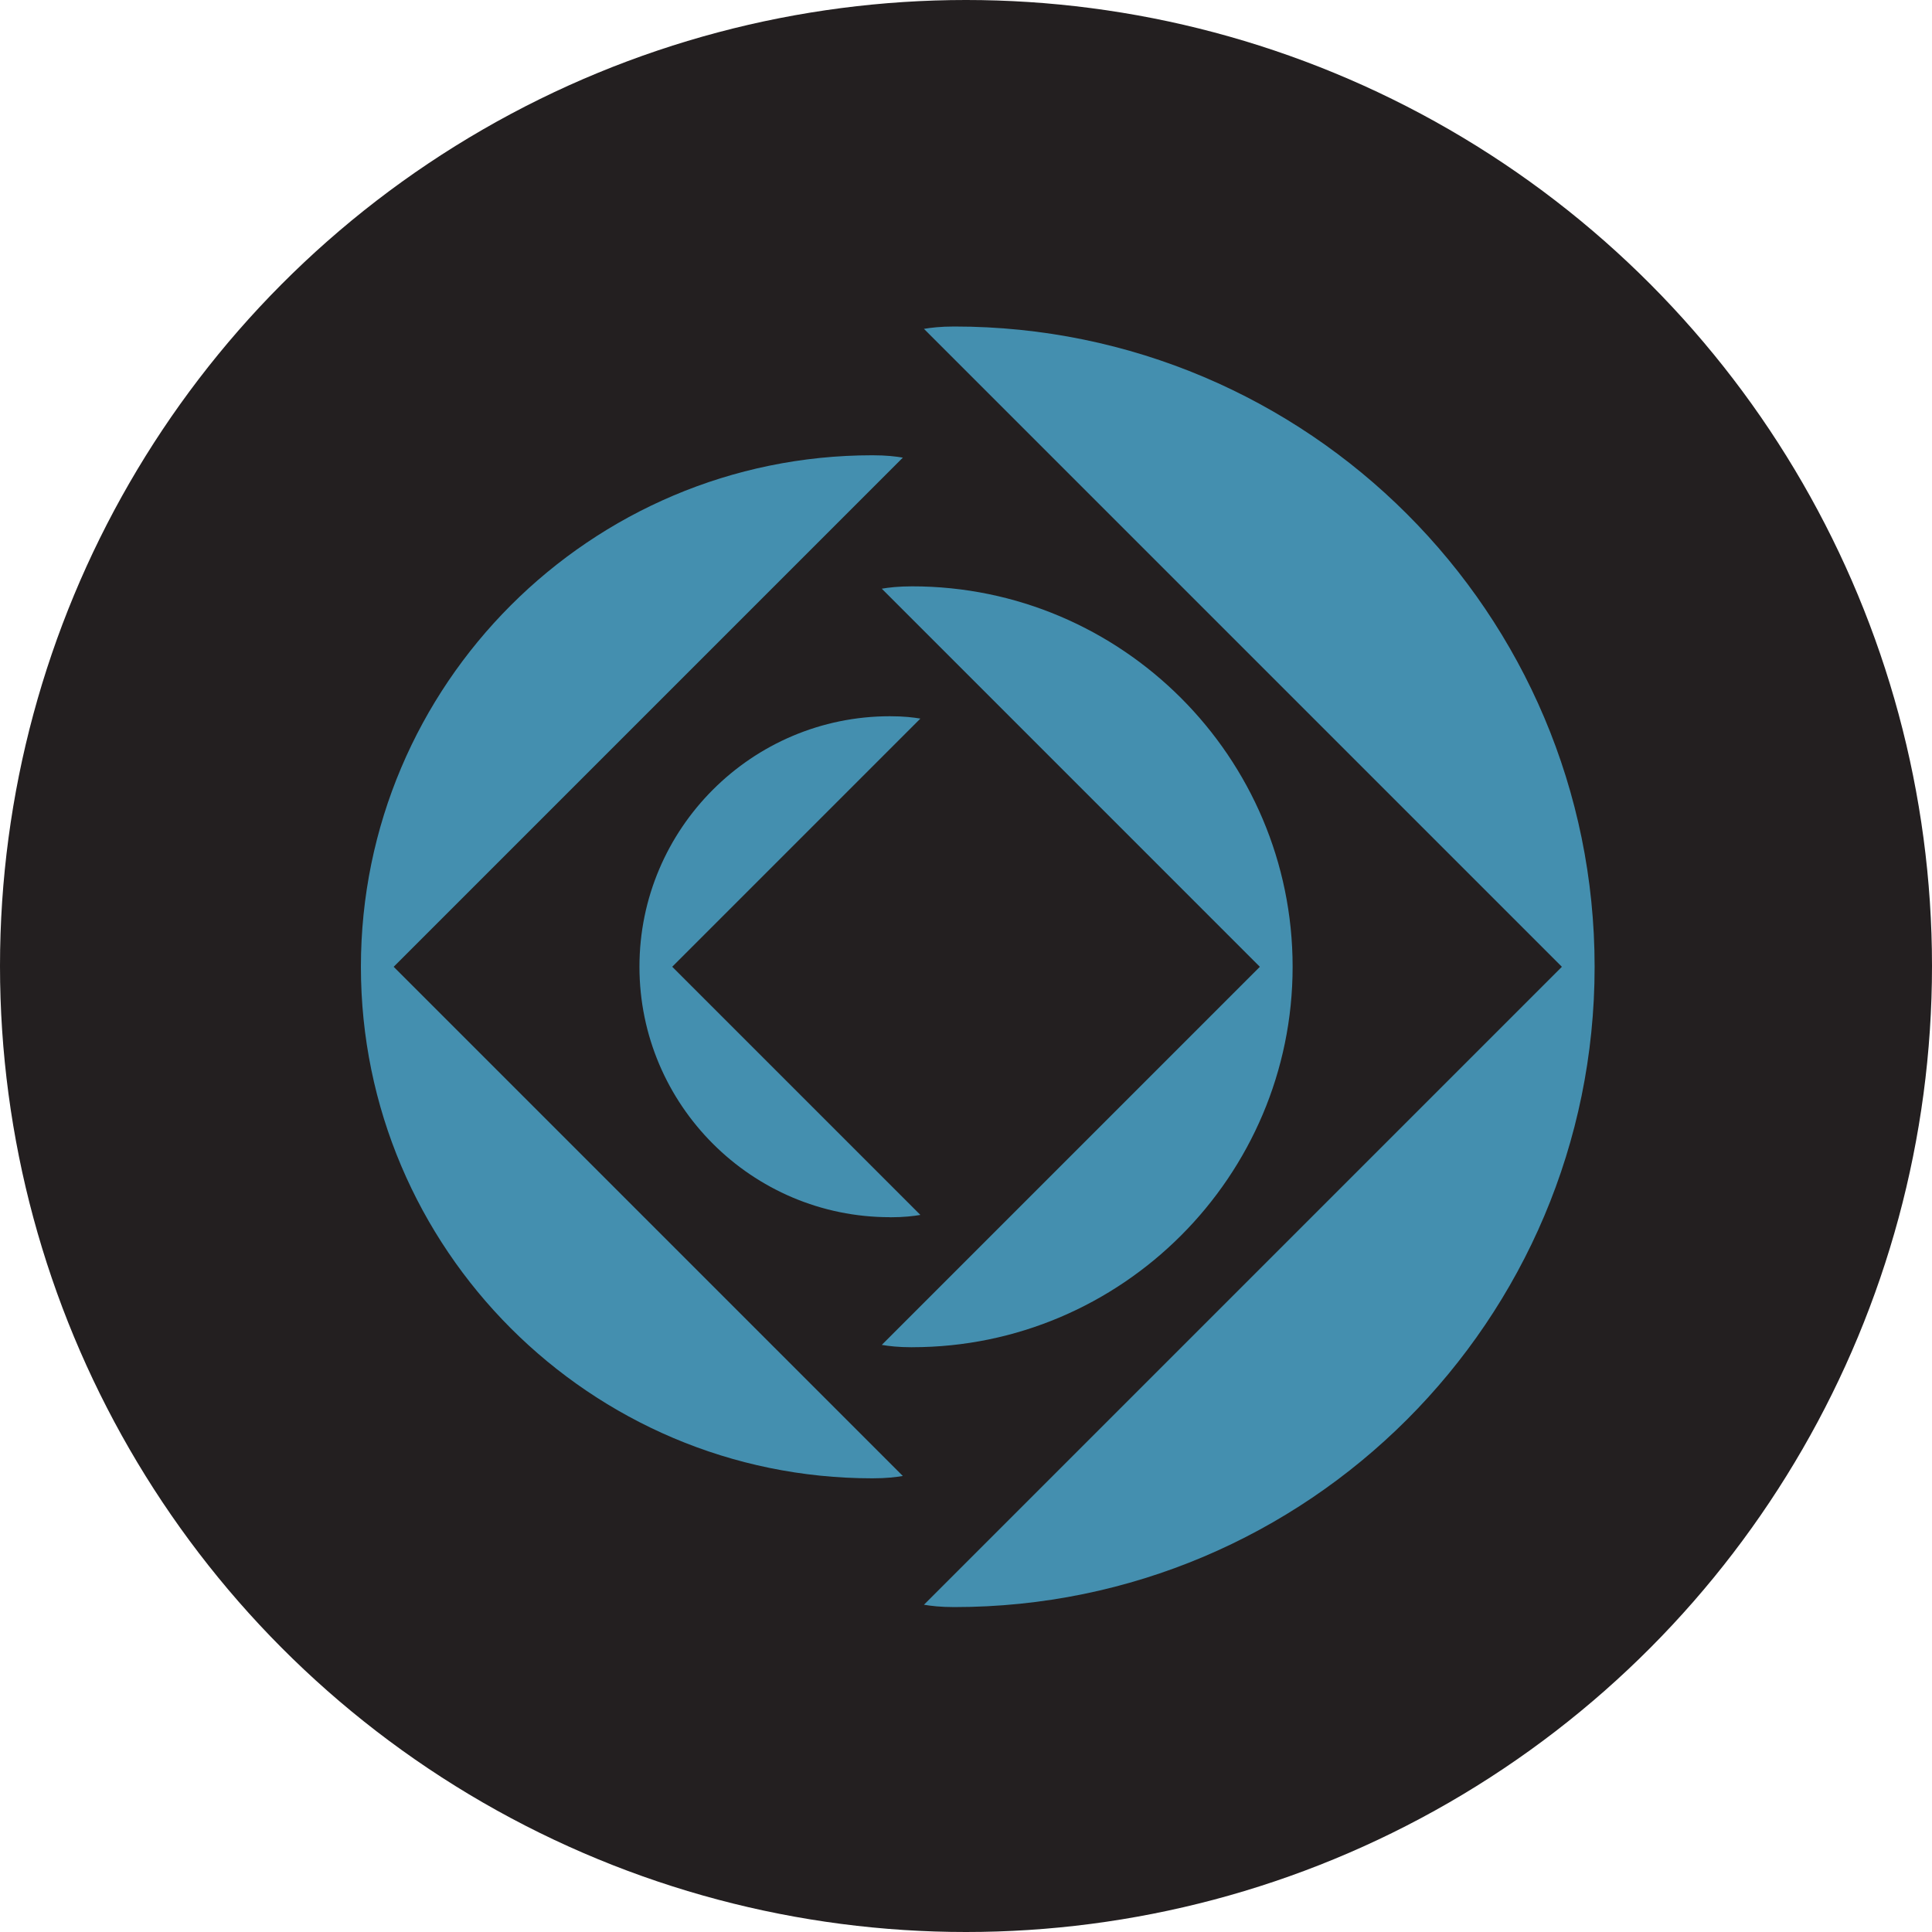 <?xml version="1.0" encoding="UTF-8"?><svg id="Layer_1" xmlns="http://www.w3.org/2000/svg" viewBox="0 0 510 510"><defs><style>.cls-1{fill:#231f20;}.cls-2{fill:#448faf;}</style></defs><circle class="cls-1" cx="255" cy="255" r="255"/><path class="cls-2" d="M243.89,423.61c1.86,.31,4.33,.62,8.03,.62,93.32,0,169.02-75.71,169.02-169.02S345.24,86.19,251.93,86.19c-3.71,0-6.18,.31-8.03,.62l168.4,168.4-168.4,168.4h0Zm-13.6-33.37c3.71,0,6.18-.31,8.03-.62L103.92,255.21,238.33,120.8c-1.85-.31-4.33-.62-8.03-.62-74.47,0-135.03,60.56-135.03,135.03s60.56,135.03,135.03,135.03h0Zm10.51-34.61c55.31,0,100.42-45.12,100.42-100.43s-45.11-100.42-100.42-100.42c-3.71,0-6.18,.31-8.03,.62l99.8,99.81-99.8,99.81c1.85,.31,4.33,.62,8.03,.62h0Zm-5.87-34.3c3.71,0,6.18-.31,8.03-.62l-65.51-65.51,65.51-65.51c-1.86-.31-4.33-.62-8.03-.62-36.46,0-66.13,29.66-66.13,66.12s29.66,66.12,66.13,66.12h0Z"/></svg>
